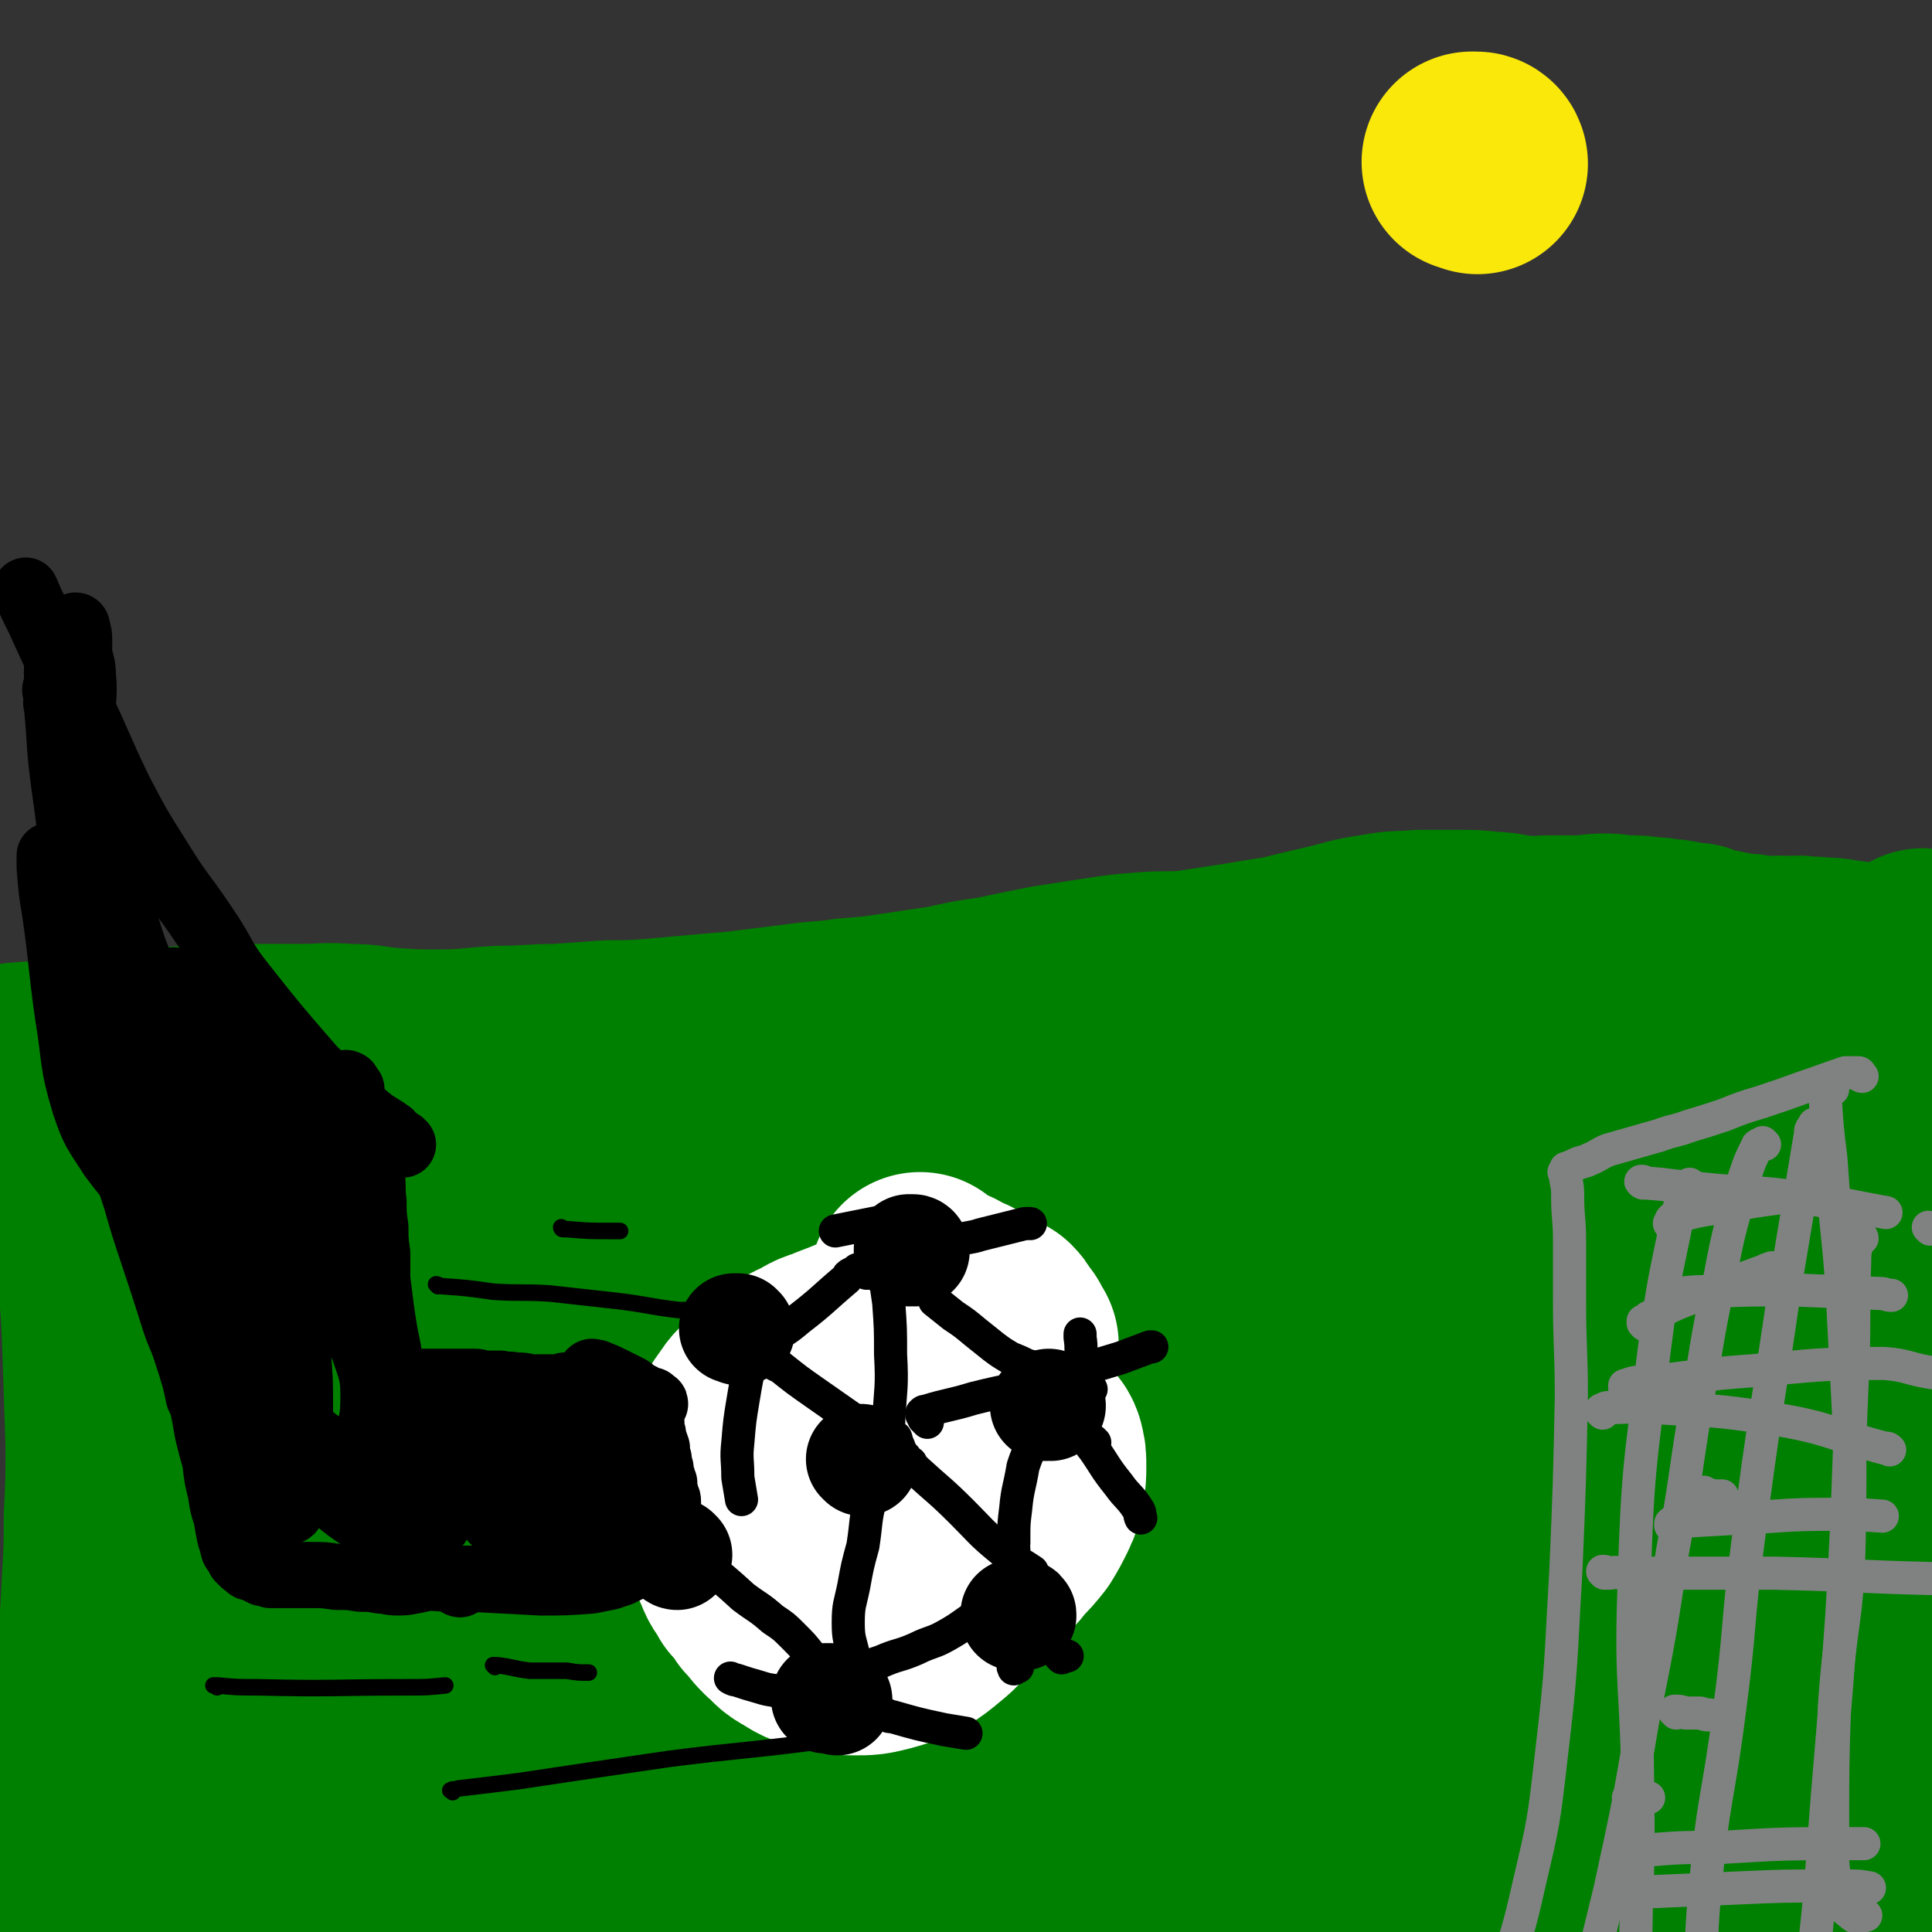 <svg viewBox='0 0 1050 1050' version='1.1' xmlns='http://www.w3.org/2000/svg' xmlns:xlink='http://www.w3.org/1999/xlink'><rect x="0" y="0" width="1050" height="1050" fill="#333333" stroke="none"/><g fill='none' stroke='#008000' stroke-width='120' stroke-linecap='round' stroke-linejoin='round'><path d='M33,621c0,0 -1,0 -1,-1 0,0 1,0 1,0 0,0 0,1 0,1 6,3 6,4 12,6 6,1 6,1 13,1 14,0 14,-1 28,-2 28,-4 28,-5 56,-8 24,-4 24,-3 49,-6 23,-4 23,-4 45,-8 23,-4 23,-5 46,-10 28,-5 28,-6 56,-10 35,-5 35,-4 71,-6 41,-3 41,-3 83,-3 42,-1 42,0 85,1 41,0 41,0 82,1 40,0 40,0 80,1 45,0 45,1 90,0 53,-1 53,-1 106,-4 37,-2 37,-2 74,-4 '/><path d='M57,634c0,0 -1,-1 -1,-1 -1,-1 -1,-1 -1,-1 -1,0 -1,0 -1,0 0,0 0,0 0,0 -1,1 0,1 0,3 0,2 -1,2 0,5 1,19 2,19 3,38 2,24 3,24 4,48 1,29 1,29 2,59 0,20 0,20 -1,40 0,17 0,17 -1,34 -1,19 -1,19 -2,37 -1,17 0,17 -1,34 -1,16 -1,16 -3,32 -2,14 -3,14 -4,29 -1,12 -1,12 -1,24 0,12 1,12 1,25 0,11 0,11 0,22 0,11 0,11 0,22 0,10 1,10 0,21 0,10 -1,10 -1,20 0,11 2,11 2,22 0,11 -1,11 -1,22 -1,12 -3,12 -2,24 0,4 1,4 2,9 '/><path d='M76,691c0,-1 -1,-2 -1,-1 0,0 1,0 1,1 1,1 1,1 1,1 1,1 1,1 2,1 7,2 7,2 15,3 26,2 26,3 51,3 33,0 33,-1 65,-4 24,-2 24,-2 49,-5 27,-2 27,-3 55,-5 29,-2 29,-2 59,-3 32,-2 32,-1 63,-3 30,-2 30,-1 59,-5 28,-3 28,-4 56,-9 23,-3 23,-4 47,-6 24,-3 24,-3 48,-3 27,-1 27,-1 54,-1 29,1 29,2 58,3 25,0 25,0 49,-1 22,0 22,0 44,0 20,-1 20,-2 40,-3 21,-1 21,0 43,-1 19,-1 19,-2 39,-3 11,-1 11,-1 23,-1 9,0 9,-1 17,0 9,1 9,3 17,4 5,1 5,-1 9,0 1,0 0,1 1,2 0,1 0,1 1,2 '/><path d='M991,569c0,-1 0,-1 -1,-1 0,0 0,0 -1,1 0,0 0,0 0,0 -1,1 -1,1 0,2 1,9 0,9 2,17 2,9 2,9 5,17 3,10 4,10 7,21 3,13 4,13 6,26 3,20 3,20 5,40 1,20 1,20 1,40 -1,16 -2,16 -3,31 -1,19 0,19 0,37 0,21 0,21 -1,41 0,21 0,21 0,41 -1,13 -2,13 -2,25 -1,11 -1,11 -1,23 0,11 -1,11 0,21 0,10 0,10 0,19 1,9 1,9 2,17 0,9 1,9 1,18 1,10 1,10 2,19 0,11 0,11 1,23 1,13 2,13 3,26 1,13 1,13 1,25 0,10 -1,10 -1,20 0,6 0,6 0,12 0,3 0,3 1,6 0,1 0,1 1,2 0,0 0,0 0,1 0,0 -1,0 -1,0 0,1 0,1 0,2 0,1 0,1 1,2 '/><path d='M1039,999c0,0 -1,0 -1,-1 1,-28 2,-28 4,-57 0,-4 0,-4 0,-9 0,-7 0,-7 -1,-14 -1,-10 -2,-10 -3,-21 -1,-18 0,-18 0,-37 -1,-22 -1,-22 -1,-45 0,-14 1,-14 1,-28 1,-18 2,-18 2,-36 0,-19 -1,-19 -1,-37 1,-19 1,-19 3,-39 2,-18 4,-18 5,-37 1,-18 -2,-18 -2,-35 0,-15 2,-15 2,-29 0,-13 -1,-13 -2,-25 0,-6 0,-6 0,-12 0,-4 -1,-4 -1,-7 0,-5 0,-5 1,-9 '/><path d='M1038,549c-1,0 -1,-1 -1,-1 -5,-2 -6,-1 -10,-2 -1,-1 -1,-1 -2,-1 0,-1 0,-1 -1,-2 0,-1 0,-1 -1,-1 0,-1 0,-1 -1,-2 0,-1 0,-1 -1,-1 0,-1 0,-1 -1,-1 0,-1 0,-1 -1,-1 -1,-2 -1,-2 -2,-4 -2,-2 -2,-2 -5,-3 -2,-1 -2,-1 -5,-2 -4,-1 -4,0 -7,-1 -5,-1 -5,-1 -11,-1 -5,-1 -5,0 -11,-1 -5,0 -5,1 -10,0 -5,0 -5,1 -9,0 -5,0 -5,0 -9,-1 -5,0 -5,0 -9,-1 -5,-1 -5,-1 -10,-2 -5,-1 -5,-1 -10,-3 -4,0 -4,0 -8,-1 -4,-1 -4,-1 -8,-1 -4,-1 -4,-1 -9,-1 -5,-1 -5,-1 -11,-1 -6,0 -6,-1 -13,-1 -7,0 -7,1 -15,1 -7,0 -7,0 -14,0 -8,0 -8,1 -16,0 -8,0 -8,-2 -17,-2 -9,-1 -9,-1 -19,-1 -9,0 -9,0 -19,0 -11,1 -12,0 -22,2 -14,2 -14,3 -27,6 -13,3 -13,3 -25,6 -13,2 -13,2 -25,4 -13,2 -13,2 -26,4 -12,1 -12,0 -25,1 -12,1 -12,1 -25,3 -13,2 -13,2 -26,4 -15,3 -15,3 -29,6 -14,2 -14,2 -27,5 -14,2 -14,2 -27,4 -14,2 -14,2 -27,3 -13,2 -13,1 -27,3 -16,2 -16,2 -32,4 -23,2 -23,2 -45,4 -13,1 -13,1 -26,1 -14,1 -14,1 -28,2 -15,0 -15,1 -31,1 -17,1 -17,2 -33,2 -14,0 -14,0 -28,-1 -11,-1 -11,-2 -22,-2 -13,-1 -13,0 -25,0 -15,0 -15,0 -30,0 -15,0 -16,0 -31,1 -15,1 -15,1 -30,2 -13,1 -13,1 -25,3 -12,1 -12,2 -23,3 -6,1 -7,0 -13,1 -3,0 -3,0 -5,1 -1,0 -1,0 -2,1 0,0 0,0 1,1 0,0 0,0 0,1 0,0 0,0 0,1 1,1 1,1 1,3 '/><path d='M25,652c0,-1 -1,-2 -1,-1 0,0 1,1 1,2 0,1 0,1 0,2 1,1 1,2 2,2 29,9 29,11 58,15 62,9 63,5 126,10 47,4 47,4 95,8 38,3 38,3 75,5 35,3 35,3 70,4 36,1 36,0 73,-1 38,0 38,0 77,-1 37,0 37,0 74,-1 30,-1 30,-1 60,-3 27,-1 27,-1 53,-2 30,-1 30,0 59,-2 32,-1 32,-1 63,-4 27,-3 27,-4 54,-7 16,-2 16,-2 31,-3 6,-1 8,-1 12,-1 1,0 -1,0 -2,0 -3,0 -3,0 -5,0 -4,0 -4,0 -7,0 -3,0 -3,0 -6,0 -4,0 -4,0 -8,1 -9,2 -9,2 -18,4 -32,8 -32,9 -63,18 -39,11 -39,11 -79,22 -41,11 -41,11 -82,23 -43,12 -43,13 -87,24 -43,10 -43,11 -86,19 -41,9 -41,9 -83,15 -48,6 -48,5 -97,10 -45,5 -45,5 -90,9 -39,3 -39,2 -78,5 -28,3 -28,4 -57,6 -16,1 -17,0 -33,0 -9,-1 -9,-1 -19,-2 -3,0 -3,0 -6,-1 -3,0 -3,0 -5,-1 -2,0 -2,0 -3,-1 -1,0 -1,0 -1,-1 -1,0 -1,0 -1,0 0,-1 0,-1 1,-1 1,-1 1,-1 2,-1 14,-2 14,-2 28,-3 50,-7 50,-8 101,-13 93,-10 93,-12 187,-19 83,-6 83,-5 167,-7 71,-2 71,-1 141,0 49,0 49,0 97,0 30,0 30,-1 60,0 15,1 16,0 31,3 11,3 11,3 21,8 2,1 3,3 2,4 -2,1 -4,0 -7,-1 -21,-3 -21,-5 -42,-7 -75,-8 -75,-9 -151,-13 -90,-4 -90,-5 -179,-3 -79,2 -79,5 -159,11 -107,9 -107,13 -215,21 -25,1 -25,-1 -50,-2 -1,0 -3,0 -3,0 3,1 5,1 10,2 12,1 12,2 24,4 46,5 46,5 91,9 70,6 70,5 140,9 85,5 85,5 169,9 84,4 84,4 168,6 71,2 71,4 142,3 49,0 49,0 98,-5 27,-2 28,-2 54,-9 8,-2 10,-3 15,-8 2,-2 1,-4 0,-5 -2,-2 -3,-1 -6,-2 -3,0 -3,1 -6,0 -6,0 -6,0 -13,0 -30,-2 -30,-4 -60,-5 -78,-1 -78,-3 -155,2 -61,4 -61,7 -121,18 -52,9 -52,11 -103,23 -45,11 -45,11 -89,23 -48,12 -48,11 -95,25 -45,12 -45,12 -89,26 -38,12 -38,13 -77,26 -25,8 -24,9 -49,17 -14,5 -15,4 -29,9 -2,0 -4,2 -3,2 1,0 3,-1 7,-2 5,-2 5,-2 10,-4 22,-6 22,-7 46,-11 85,-17 84,-20 170,-31 96,-13 96,-10 193,-17 87,-7 87,-8 175,-9 81,-2 81,-2 162,2 70,3 71,5 140,11 0,0 0,1 -1,1 -4,0 -4,-1 -9,-1 -4,-1 -5,0 -9,-1 -14,-5 -13,-8 -28,-11 -60,-14 -59,-18 -120,-25 -77,-9 -78,-7 -156,-6 -80,0 -80,1 -160,9 -67,6 -67,8 -133,18 -61,10 -61,10 -122,22 -51,10 -50,13 -102,24 -40,8 -40,8 -80,15 -24,4 -24,3 -49,6 -10,1 -15,2 -20,1 -2,0 2,-2 5,-3 3,-2 3,-1 6,-3 4,-2 3,-2 7,-4 10,-7 9,-8 21,-14 41,-22 40,-25 83,-42 59,-24 60,-22 122,-41 58,-17 59,-17 117,-32 45,-12 45,-13 90,-22 32,-6 33,-6 66,-8 15,-1 19,-1 30,1 2,1 -1,3 -3,4 -14,6 -15,6 -30,10 -40,10 -40,9 -80,18 -61,15 -61,14 -121,30 -65,17 -66,16 -129,38 -54,18 -55,16 -106,41 -22,10 -25,12 -40,29 -4,5 -3,10 1,16 5,7 8,6 16,10 5,1 5,0 10,0 9,0 9,1 17,0 45,-2 45,-3 90,-6 75,-4 75,-5 150,-8 82,-3 83,-1 165,-4 76,-3 76,-3 152,-6 98,-5 98,-4 196,-12 19,-2 24,-2 38,-7 3,-1 0,-5 -3,-6 -11,-4 -13,-3 -25,-4 -66,-6 -66,-9 -131,-10 -91,-1 -92,0 -182,7 -93,8 -93,8 -185,22 -80,13 -80,14 -158,31 -55,11 -55,12 -109,26 -29,8 -29,8 -59,17 -7,2 -11,3 -14,4 -1,1 3,0 6,0 6,-1 6,-2 12,-3 18,-2 18,-2 35,-3 62,-1 62,-2 124,-1 87,1 87,3 173,5 94,2 94,2 187,3 86,1 86,0 172,1 68,2 68,2 136,5 44,1 44,1 89,3 19,1 20,3 38,2 4,-1 5,-3 5,-6 0,-1 -2,-1 -4,-2 -3,-1 -3,-1 -5,-2 -2,-1 -2,-1 -4,-2 -1,0 -1,-1 -1,-1 0,0 0,0 0,0 0,1 1,1 1,2 1,1 0,1 0,2 '/></g>
<g fill='none' stroke='#808282' stroke-width='18' stroke-linecap='round' stroke-linejoin='round'><path d='M1012,585c0,0 -1,0 -1,-1 0,0 0,-1 -1,-1 0,0 0,0 -1,0 -1,0 -1,0 -2,0 -2,0 -2,0 -4,0 -12,4 -11,4 -23,8 -11,4 -11,4 -23,8 -10,3 -10,3 -20,7 -9,3 -9,3 -19,6 -8,3 -8,2 -16,5 -7,2 -7,2 -14,4 -7,2 -7,2 -14,4 -5,2 -5,3 -10,5 -4,2 -4,1 -8,3 -2,1 -2,1 -5,2 0,1 0,1 -1,2 0,0 0,0 0,0 0,0 0,0 0,0 1,0 1,0 1,1 0,1 0,1 0,3 1,5 1,5 1,10 0,11 1,11 1,23 0,16 0,16 0,32 0,27 1,27 1,53 -1,47 -1,48 -3,95 -3,50 -2,51 -8,101 -4,35 -4,35 -12,69 -6,27 -7,27 -15,54 -6,21 -6,21 -12,41 '/><path d='M894,720c-1,-1 -1,-1 -1,-1 0,-1 0,-1 0,-1 2,-1 2,-1 3,-2 4,-2 4,-2 8,-4 6,-3 6,-3 11,-5 21,-8 21,-8 43,-16 2,-1 2,-1 5,-2 '/><path d='M884,757c0,-1 0,-1 -1,-1 0,-1 1,0 1,-1 0,0 -1,0 -1,-1 0,0 0,0 0,-1 0,0 0,0 0,0 6,-2 6,-2 13,-2 28,-3 28,-4 56,-6 36,-3 36,-4 72,-4 13,1 13,3 26,5 '/><path d='M872,855c0,0 -1,-1 -1,-1 1,0 2,0 3,1 3,0 3,-1 7,0 42,0 42,0 84,0 44,1 44,2 89,3 0,0 -1,0 -1,0 '/><path d='M886,978c0,0 -1,-1 -1,-1 0,0 1,0 2,0 4,0 4,0 8,0 1,0 1,0 1,0 '/><path d='M959,622c0,0 -1,-1 -1,-1 0,0 0,0 0,1 -1,0 -1,0 -2,0 0,1 -1,0 -1,1 -4,8 -4,8 -7,17 -7,26 -8,26 -13,53 -8,37 -7,38 -14,76 -6,37 -5,37 -12,74 -7,46 -7,46 -16,91 -8,47 -8,47 -18,93 -9,37 -9,37 -19,74 -5,21 -7,21 -11,42 -1,3 1,3 1,7 '/><path d='M987,612c0,0 0,-1 -1,-1 0,0 0,1 0,1 0,0 -1,0 -1,1 -1,1 -1,1 -1,3 -7,42 -7,42 -14,84 -10,69 -11,68 -20,138 -6,45 -4,46 -10,91 -6,48 -9,48 -13,95 -4,38 -1,38 -3,76 0,10 -1,10 -2,20 '/><path d='M1012,673c0,0 0,-1 -1,-1 0,0 -1,0 -1,1 -1,1 -1,2 -1,4 -1,4 -1,4 -1,8 -1,28 0,29 -1,57 -3,68 -2,68 -6,136 -5,70 -6,70 -11,140 -3,39 -5,39 -6,79 -1,22 1,22 2,44 0,9 0,9 0,18 0,1 0,1 0,2 '/><path d='M909,667c0,0 0,0 -1,-1 0,0 0,0 0,-1 -1,0 -1,0 0,-1 0,-1 0,-1 1,-2 13,-4 14,-4 28,-6 15,-3 15,-3 30,-5 '/><path d='M871,768c0,0 -1,-1 -1,-1 0,-1 1,-1 1,-1 2,-1 2,-1 3,-1 13,0 13,-1 26,0 31,2 31,1 63,6 31,5 31,8 61,16 2,0 2,0 3,1 '/><path d='M927,812c0,0 -1,-1 -1,-1 0,0 1,1 2,1 3,1 3,1 6,1 1,0 1,0 2,0 '/><path d='M911,931c0,0 -1,-1 -1,-1 0,0 1,0 1,0 2,0 2,0 5,1 4,0 4,0 8,0 3,1 3,1 5,1 '/><path d='M886,1007c0,0 0,0 -1,-1 0,0 0,1 0,1 2,0 2,-1 4,-1 24,-2 24,-2 47,-2 33,-2 33,-2 66,-2 5,0 5,0 11,0 '/><path d='M878,1030c-1,0 -1,0 -1,-1 -1,0 0,0 0,0 0,0 -1,0 -1,0 0,0 0,0 1,0 1,0 1,0 2,0 11,-1 11,-1 21,-1 23,-1 23,-1 46,-2 23,-1 23,-1 47,-1 5,0 5,0 11,0 6,0 6,0 12,1 '/><path d='M912,830c-1,0 -1,-1 -1,-1 -1,0 -1,1 -1,1 0,0 -1,-1 -1,-1 -1,0 -1,0 -1,0 0,-1 0,-1 0,-1 1,-1 1,-1 3,-1 17,-1 17,-1 35,-2 24,-1 24,-2 48,-2 15,0 15,0 29,1 '/><path d='M911,704c0,-1 0,-1 -1,-1 0,0 0,0 -1,0 0,0 -1,0 0,0 7,0 8,-1 16,-1 25,-1 25,-1 49,-1 24,1 24,1 48,2 3,0 3,1 6,1 '/><path d='M893,643c0,0 -2,-1 -1,-1 1,0 1,0 3,1 15,1 15,2 29,3 28,3 28,1 55,5 23,3 23,4 46,8 '/><path d='M1049,668c0,0 -1,-1 -1,-1 '/><path d='M996,592c-1,0 -1,-1 -1,-1 -1,0 -1,0 -1,1 0,0 0,-1 -1,0 0,0 -1,0 -1,1 0,2 0,2 0,4 1,16 1,16 3,32 3,45 5,45 7,89 3,59 4,59 3,119 -1,45 -5,45 -8,90 -1,33 -1,33 -1,65 0,19 -1,20 3,37 1,7 3,8 8,12 2,2 3,0 7,0 0,0 0,0 0,0 '/><path d='M919,645c0,-1 -1,-2 -1,-1 -1,0 -1,1 -2,3 -2,4 -2,4 -3,8 -8,40 -9,40 -14,79 -8,65 -9,65 -11,130 -2,55 2,55 2,111 1,44 -1,44 -1,89 0,15 0,15 0,31 '/></g>
<g fill='none' stroke='#FFFFFF' stroke-width='120' stroke-linecap='round' stroke-linejoin='round'><path d='M487,732c0,0 0,-1 -1,-1 0,0 0,0 -1,0 -1,-1 -1,-1 -2,-1 -1,0 -1,0 -2,0 -1,0 -1,0 -3,0 -6,1 -6,1 -12,2 -7,3 -8,3 -15,6 -7,2 -6,3 -13,6 -6,3 -6,3 -11,7 -6,4 -6,4 -11,9 -4,4 -5,4 -8,9 -4,5 -4,6 -6,12 -2,6 -2,6 -3,13 -1,6 0,6 -1,13 0,7 0,7 0,14 1,8 0,8 2,15 1,6 1,7 4,13 2,6 3,5 6,11 4,4 4,4 7,9 4,4 3,4 8,9 5,4 4,5 10,8 6,4 7,4 13,5 8,2 8,3 16,3 8,0 8,0 16,-2 7,-2 7,-2 14,-5 6,-4 6,-4 12,-9 5,-4 5,-5 10,-10 4,-4 4,-4 9,-9 5,-5 5,-5 10,-11 4,-5 5,-4 9,-10 5,-5 5,-5 9,-10 3,-5 3,-5 6,-11 2,-4 2,-5 3,-10 1,-5 1,-5 1,-10 0,-5 0,-5 -1,-9 -1,-3 -2,-3 -5,-6 -2,-2 -3,-2 -6,-4 -4,-3 -4,-3 -8,-5 -5,-2 -5,-2 -11,-4 -6,-2 -6,-2 -12,-3 -5,-1 -5,-1 -10,-1 -4,-1 -4,-1 -8,0 -2,1 -1,1 -3,3 -1,1 -2,1 -2,3 -1,3 -1,3 -1,6 0,6 0,6 -1,11 '/><path d='M490,836c-1,0 -1,-1 -1,-1 0,0 0,0 0,0 0,-1 0,-1 0,-1 0,-1 0,-1 0,-1 0,-1 1,-1 1,-2 1,-1 1,-1 2,-2 8,-7 8,-6 16,-13 8,-7 8,-7 15,-14 6,-5 6,-5 11,-11 3,-5 3,-5 6,-11 2,-4 2,-4 4,-9 1,-5 0,-5 1,-10 1,-5 1,-5 1,-10 1,-4 0,-4 1,-8 0,-4 0,-4 1,-7 0,-2 0,-3 0,-5 -1,-1 -1,-1 -2,-3 -1,-1 0,-2 -2,-3 -2,-3 -2,-4 -4,-6 -5,-3 -5,-3 -10,-5 -5,-3 -5,-4 -11,-6 -5,-3 -5,-3 -10,-5 -3,-2 -4,-1 -6,-3 -2,-2 -2,-2 -3,-3 0,0 0,0 0,0 '/></g>
<g fill='none' stroke='#000000' stroke-width='36' stroke-linecap='round' stroke-linejoin='round'><path d='M191,592c0,0 0,0 -1,-1 0,0 0,0 0,0 -1,0 -1,0 -1,0 -1,0 0,0 0,-1 0,0 0,0 0,-1 0,0 0,0 -1,0 0,-1 0,0 -1,0 0,0 0,0 0,0 0,1 0,1 0,2 2,6 3,5 4,11 4,9 4,9 7,19 3,9 3,9 4,18 1,7 0,7 1,14 0,7 0,7 1,14 0,7 0,7 1,14 0,7 0,7 0,14 1,8 1,8 2,16 1,7 1,7 2,13 1,5 1,5 2,10 0,3 1,3 1,6 0,2 0,2 0,3 0,1 0,1 0,2 0,0 0,0 0,1 0,0 0,0 0,1 0,1 0,1 0,2 0,0 0,0 0,1 0,1 0,1 0,2 0,0 -1,0 0,1 1,0 1,-1 2,-1 2,0 2,1 3,0 2,0 2,0 4,-1 2,0 2,0 4,0 3,0 3,0 5,0 3,0 3,0 5,0 3,0 3,0 6,0 3,0 3,0 6,0 3,0 3,0 5,0 3,0 3,0 6,0 3,0 3,1 6,1 4,0 4,0 8,0 4,1 4,0 8,1 4,0 4,0 8,1 3,0 3,0 6,0 2,0 2,0 4,0 2,0 2,0 4,0 2,0 2,0 5,-1 0,0 0,0 0,0 '/><path d='M322,748c0,0 -1,-1 -1,-1 0,0 0,0 0,0 0,-1 0,-1 0,-1 1,-1 1,0 2,0 0,0 0,0 1,0 5,2 5,2 9,4 4,2 4,2 8,4 2,1 2,1 4,3 2,1 2,1 4,2 2,2 1,2 3,3 2,1 2,1 3,2 0,0 0,1 0,1 0,-1 0,-2 0,-2 0,0 -1,0 -1,0 0,0 1,0 1,0 0,0 0,0 1,0 0,0 0,0 0,0 0,-1 0,0 -1,0 0,0 0,0 -1,-1 0,0 0,0 0,-1 -1,0 0,1 -1,1 0,0 0,0 0,0 0,0 -1,0 -1,0 0,1 0,1 1,2 0,2 -1,2 0,3 0,1 0,1 0,3 0,1 0,1 1,3 0,2 0,2 0,4 1,2 1,2 1,5 1,2 1,2 2,5 0,3 0,3 1,6 0,2 0,2 1,5 0,2 0,2 1,5 0,1 0,1 1,3 0,2 0,2 0,4 1,2 1,2 1,3 1,2 1,2 1,3 0,1 0,1 0,3 0,1 0,1 0,2 0,0 0,0 0,1 0,1 0,1 0,2 0,0 0,0 0,1 0,0 0,0 0,1 0,0 0,0 0,1 0,0 0,0 0,1 0,0 -1,0 -1,1 0,0 0,0 -1,0 0,1 0,1 0,2 0,1 0,1 -1,1 0,1 -1,1 -2,2 -1,1 -1,1 -2,2 -1,1 -1,2 -2,3 -1,1 -1,2 -2,3 -1,1 -1,1 -2,2 -1,1 -1,1 -2,2 -1,2 -1,2 -2,3 -1,1 -1,1 -2,2 -2,1 -2,1 -3,2 -2,1 -2,1 -4,2 -3,1 -3,1 -6,2 -5,1 -5,1 -10,2 -14,1 -14,1 -27,1 -19,-1 -19,-1 -38,-2 -14,0 -14,0 -27,-1 -7,0 -7,0 -13,0 -6,0 -6,0 -13,0 0,0 0,0 0,0 '/><path d='M250,861c0,0 -1,0 -1,-1 0,0 0,0 -1,0 0,-1 0,-1 -1,-1 -1,-1 -1,-1 -2,-1 0,-1 0,-1 -1,-1 0,0 0,-1 -1,-1 -1,0 -1,0 -1,0 -1,0 -1,0 -2,0 -1,0 -1,0 -2,0 -1,0 -1,0 -2,0 -5,1 -5,2 -11,3 -5,1 -5,1 -9,1 -5,0 -5,-1 -9,-1 -6,-1 -6,-1 -11,-1 -6,-1 -6,-1 -13,-1 -7,-1 -7,-1 -13,-1 -4,0 -4,0 -8,0 -3,0 -3,0 -6,0 -2,0 -2,0 -4,0 -3,0 -3,0 -5,0 -2,-1 -2,-1 -4,-1 -1,-1 -1,-1 -2,-1 -1,-1 -1,-1 -2,-2 -1,0 -1,0 -2,0 -1,0 -1,0 -1,0 -1,0 -1,-1 -1,-1 -1,0 -1,0 -1,-1 -1,0 -1,0 -2,-1 0,0 0,0 -1,-1 0,0 0,0 -1,-1 0,-1 0,-1 0,-2 -1,-1 -2,-1 -3,-3 -1,-4 -1,-4 -2,-7 -1,-5 -1,-5 -2,-11 -2,-6 -2,-6 -3,-13 -2,-8 -2,-8 -3,-17 -2,-7 -2,-7 -4,-15 -1,-5 -1,-6 -2,-11 -1,-5 -1,-5 -3,-9 -1,-5 -1,-5 -2,-9 -2,-7 -2,-7 -4,-13 -3,-10 -4,-10 -7,-19 -6,-19 -6,-19 -12,-37 -5,-15 -5,-15 -9,-29 -3,-9 -3,-9 -5,-18 -2,-8 -3,-8 -5,-17 -2,-9 -2,-10 -4,-19 -2,-9 -2,-10 -4,-19 -3,-9 -3,-9 -6,-19 0,0 0,0 0,0 '/><path d='M219,622c-1,0 -1,0 -1,-1 0,0 0,0 -1,0 0,0 0,-1 -1,-1 0,0 0,0 -1,0 0,-1 0,-1 0,-1 -1,-1 -1,-1 -2,-1 -1,-1 -1,-1 -1,-2 -7,-5 -7,-4 -13,-9 -15,-13 -15,-12 -29,-26 -20,-23 -20,-23 -39,-47 -11,-14 -9,-15 -20,-31 -12,-18 -13,-17 -24,-35 -12,-19 -12,-19 -22,-38 -12,-25 -11,-25 -23,-50 -11,-22 -11,-22 -21,-44 -4,-8 -4,-8 -7,-15 '/><path d='M28,466c0,0 -1,-1 -1,-1 0,1 0,2 0,3 0,1 0,1 0,3 1,13 1,13 3,25 4,28 3,28 7,56 4,24 2,25 9,48 5,15 6,15 15,29 9,12 9,11 19,22 5,4 5,3 10,7 '/><path d='M31,376c0,-1 -1,-2 -1,-1 0,0 1,1 1,3 0,3 -1,3 0,6 2,21 1,21 4,43 5,34 3,35 12,69 6,21 6,22 17,41 4,7 5,6 11,10 4,3 4,3 7,4 3,1 3,1 6,2 1,0 2,0 3,0 0,0 0,-1 0,-1 -2,-2 -2,-2 -3,-3 -3,-5 -3,-5 -6,-10 -4,-9 -4,-9 -8,-18 -6,-12 -6,-12 -11,-24 -5,-13 -4,-13 -8,-27 -4,-14 -4,-14 -7,-27 -4,-14 -4,-14 -8,-28 -3,-12 -2,-12 -5,-24 -2,-8 -2,-8 -3,-16 -1,-5 -1,-5 -1,-9 0,-1 0,-2 0,-2 1,1 1,2 1,3 1,5 1,5 1,10 2,10 2,10 5,20 3,17 4,16 7,33 2,19 2,19 3,38 1,19 0,19 0,38 0,17 0,17 0,34 0,10 0,10 -1,20 0,4 1,5 -1,8 0,1 -1,1 -1,0 -2,-2 -2,-2 -2,-6 -1,-11 -1,-11 -1,-22 -1,-24 0,-24 -1,-47 -1,-43 -2,-43 -3,-85 0,-28 0,-29 1,-57 1,-5 1,-7 2,-11 1,0 1,1 1,2 1,3 1,3 1,6 0,3 0,3 0,7 1,6 2,6 2,12 1,10 0,10 0,19 0,14 0,14 0,29 0,22 -2,22 0,45 3,17 5,17 10,34 2,8 2,7 5,15 1,3 1,3 2,5 '/><path d='M61,468c-1,0 -1,-1 -1,-1 -1,0 -1,0 -1,0 0,2 0,2 0,4 3,12 3,12 7,24 6,18 5,18 13,36 11,27 13,26 24,53 10,24 11,24 18,50 4,16 3,16 4,33 2,11 2,11 2,21 0,4 -1,4 -1,7 0,2 1,3 1,4 1,0 1,-1 1,-3 1,-5 1,-5 2,-11 1,-12 2,-12 2,-25 0,-17 1,-17 -2,-33 -3,-20 -3,-20 -9,-38 -5,-17 -5,-17 -12,-33 -4,-10 -4,-10 -10,-18 -2,-3 -4,-6 -5,-5 -1,1 0,4 1,8 3,11 4,11 7,23 5,18 5,18 11,36 7,20 6,20 14,40 7,17 7,17 14,34 6,13 6,13 13,25 3,7 4,7 8,14 1,1 0,4 1,4 2,-2 3,-4 3,-8 2,-11 1,-11 1,-22 -1,-16 -1,-16 -3,-32 -2,-16 -2,-16 -5,-31 -3,-11 -3,-11 -8,-21 -3,-7 -4,-7 -9,-13 -3,-3 -4,-4 -8,-5 -1,-1 -1,0 -2,1 0,7 0,7 1,14 2,14 2,15 6,29 6,16 5,16 13,31 8,14 8,14 18,26 7,8 8,9 17,14 4,2 7,3 10,1 4,-3 4,-6 3,-12 -1,-13 -3,-13 -8,-26 -8,-18 -8,-17 -18,-35 -11,-18 -11,-18 -22,-36 -9,-14 -10,-14 -20,-26 -5,-6 -5,-9 -10,-11 -2,-1 -3,2 -3,4 -1,9 0,10 2,19 4,17 4,17 9,34 6,17 5,18 12,35 5,13 6,13 13,25 4,7 4,9 9,14 0,1 1,0 1,-2 1,-6 3,-7 0,-13 -4,-13 -5,-13 -13,-25 -11,-16 -12,-16 -25,-32 -11,-14 -11,-14 -23,-28 -7,-9 -8,-9 -15,-18 -3,-4 -5,-8 -6,-8 -2,0 -1,4 0,8 3,12 3,13 7,25 6,18 6,17 13,35 6,15 6,15 14,31 4,10 4,10 10,20 2,3 4,6 6,5 2,-1 2,-5 1,-10 -2,-13 -2,-13 -6,-27 -6,-19 -6,-19 -14,-38 -8,-20 -9,-20 -18,-39 -7,-14 -7,-14 -14,-28 -4,-8 -4,-8 -7,-15 -1,-3 -1,-3 -2,-6 0,0 0,0 0,1 1,3 1,3 2,6 2,10 2,10 5,21 4,20 3,20 8,40 6,23 5,23 13,45 6,18 7,18 15,35 4,9 5,9 10,19 1,2 3,5 2,3 0,-3 -2,-6 -4,-12 -6,-19 -6,-19 -13,-39 -9,-29 -9,-29 -19,-59 -4,-13 -4,-13 -8,-27 -1,-3 -2,-5 -2,-5 0,0 1,2 1,5 3,9 3,9 6,18 6,17 6,17 11,34 2,5 2,4 3,9 '/><path d='M159,637c0,0 -1,-1 -1,-1 -1,0 -1,0 -1,1 -1,0 -1,0 -1,1 -3,7 -3,7 -4,15 -5,24 -6,24 -9,49 -3,26 -3,26 -2,52 0,16 1,16 4,32 2,11 2,11 5,22 2,6 1,7 4,12 1,1 3,2 4,1 0,0 -1,-1 -1,-2 0,-2 -1,-2 0,-4 0,-6 1,-6 2,-11 2,-9 2,-9 3,-19 2,-11 1,-11 1,-22 0,-13 0,-13 -1,-25 -1,-18 -1,-18 -2,-36 -1,-11 -1,-11 -3,-23 -1,-5 -1,-5 -2,-11 -1,-2 -1,-2 -1,-4 -1,0 -1,0 -1,0 -1,1 0,2 0,3 0,8 0,8 0,16 0,16 0,16 0,31 1,18 0,18 3,35 3,15 3,16 8,30 3,10 3,11 8,19 3,4 4,6 8,7 4,0 6,-1 9,-4 6,-7 7,-7 9,-16 4,-12 5,-13 5,-26 0,-12 -1,-13 -5,-25 -4,-10 -5,-10 -12,-19 -5,-6 -5,-6 -12,-11 -4,-3 -4,-4 -8,-4 -3,0 -3,1 -4,4 -2,8 -2,8 -3,17 -1,13 -1,13 0,26 1,16 1,16 5,31 3,13 3,14 9,25 6,9 7,10 16,17 7,5 8,6 17,7 8,2 9,2 17,0 9,-2 9,-3 18,-7 8,-4 8,-5 16,-9 8,-5 8,-5 17,-8 9,-2 9,-1 17,-1 5,-1 5,0 10,1 '/><path d='M229,805c0,0 -1,-1 -1,-1 1,0 1,1 2,1 2,1 2,1 4,1 15,5 15,6 30,9 12,3 12,3 24,3 9,1 10,1 18,-2 10,-3 10,-3 18,-9 4,-4 4,-5 6,-10 2,-5 2,-5 3,-11 1,-4 1,-4 2,-8 0,-2 1,-3 0,-5 -1,-1 -2,-2 -4,-2 -5,-1 -5,-1 -10,0 -8,1 -8,1 -16,3 -8,3 -9,3 -17,8 -7,4 -7,5 -13,11 -5,6 -6,6 -9,13 -2,5 -2,7 -1,13 1,5 2,6 6,10 6,5 6,6 13,8 8,2 9,1 18,0 9,-2 9,-2 17,-6 8,-4 8,-5 15,-10 6,-5 6,-5 11,-10 4,-4 4,-4 8,-8 2,-2 3,-2 4,-4 1,0 1,-1 0,-2 -2,-4 -2,-5 -5,-7 -6,-4 -6,-4 -13,-5 -7,-2 -8,-2 -15,-1 -7,0 -7,0 -13,2 -4,2 -3,2 -6,4 -1,1 -2,1 -2,3 0,1 0,1 1,1 2,2 2,3 4,4 3,0 3,-1 6,-2 3,0 3,1 6,0 2,-1 2,-1 4,-2 1,-2 2,-2 2,-4 0,-3 -1,-3 -2,-6 -1,-4 -1,-4 -4,-7 -2,-4 -2,-4 -7,-6 -4,-2 -5,-2 -10,-2 -7,1 -7,2 -13,4 -6,2 -7,1 -12,4 -7,3 -7,3 -12,8 -5,5 -4,5 -8,11 -3,3 -3,3 -6,6 -1,2 -2,5 -2,4 -1,0 -1,-4 0,-4 2,0 2,3 4,5 3,2 4,2 7,3 4,1 4,1 8,1 2,0 2,0 4,-1 2,-1 3,-1 4,-3 1,-2 0,-3 -1,-5 -1,-4 -2,-4 -5,-7 -4,-4 -4,-5 -9,-8 -4,-3 -4,-3 -10,-5 -4,-2 -4,-2 -9,-3 -3,-1 -4,-1 -7,0 -3,1 -4,1 -5,3 -3,2 -2,3 -3,6 -1,5 -1,5 -1,9 0,5 0,5 1,10 1,4 1,4 3,8 1,3 1,3 3,6 1,3 1,3 2,5 1,1 1,1 2,2 0,0 -1,-1 -1,-1 -2,-1 -2,-2 -4,-3 -5,-3 -5,-3 -11,-7 -9,-6 -10,-6 -19,-12 -13,-9 -14,-8 -26,-18 -13,-10 -13,-10 -25,-21 -13,-12 -14,-11 -24,-25 -10,-12 -10,-13 -17,-27 -7,-12 -7,-13 -10,-26 -3,-9 -1,-9 -2,-18 '/></g>
<g fill='none' stroke='#000000' stroke-width='9' stroke-linecap='round' stroke-linejoin='round'><path d='M306,668c-1,0 -1,-1 -1,-1 0,0 0,0 1,1 1,0 1,0 2,0 12,1 12,1 23,1 3,0 3,0 6,0 '/><path d='M238,699c0,0 -1,-1 -1,-1 1,0 2,1 3,1 14,1 14,1 28,3 15,1 16,0 31,1 18,2 18,2 36,4 17,2 17,3 34,5 2,0 2,0 5,0 '/><path d='M269,906c0,0 -1,-1 -1,-1 0,0 0,0 0,0 0,0 0,0 0,0 1,0 1,0 2,0 9,1 9,2 18,3 10,0 10,0 20,0 6,1 6,1 12,1 '/><path d='M246,974c0,-1 -2,-1 -1,-1 1,-1 2,0 4,-1 17,-2 17,-2 33,-4 40,-6 40,-6 81,-12 39,-5 39,-4 78,-9 '/><path d='M118,917c0,0 0,0 -1,-1 0,0 -1,0 -1,0 1,0 1,0 2,0 11,1 11,1 22,1 41,1 41,0 82,0 10,0 10,0 20,-1 '/></g>
<g fill='none' stroke='#000000' stroke-width='60' stroke-linecap='round' stroke-linejoin='round'><path d='M455,924c0,0 0,-1 -1,-1 0,0 0,0 0,0 -1,1 -1,0 -2,0 -1,0 -1,0 -2,0 0,0 0,0 -1,0 '/><path d='M368,845c-1,0 -1,-1 -1,-1 -1,0 0,0 0,0 '/><path d='M402,723c-1,0 -1,-1 -1,-1 -1,0 -1,0 -2,0 '/><path d='M497,680c0,0 0,-1 -1,-1 0,0 0,1 -1,1 0,0 -1,0 -1,0 0,0 0,-1 0,-1 '/><path d='M571,764c-1,0 -1,-1 -1,-1 -1,0 0,0 -1,1 0,0 0,0 -1,0 '/><path d='M555,878c0,-1 0,-1 -1,-1 0,-1 0,0 -1,0 0,0 0,0 -1,0 0,0 0,0 0,1 0,0 0,0 0,0 '/><path d='M469,794c0,0 -1,-1 -1,-1 '/></g>
<g fill='none' stroke='#000000' stroke-width='18' stroke-linecap='round' stroke-linejoin='round'><path d='M383,848c-1,0 -1,0 -1,-1 -1,0 -1,0 -2,-1 0,0 0,0 0,0 -1,0 -1,0 -2,0 0,0 -1,0 -1,0 0,0 1,1 2,1 1,1 1,1 2,2 12,9 12,9 23,19 8,6 8,5 16,12 6,4 6,4 11,9 5,5 5,5 9,10 3,4 3,4 6,9 2,4 2,4 5,8 1,1 1,1 2,3 '/><path d='M464,914c0,-1 -1,-1 -1,-1 0,-1 0,-1 0,-1 1,0 0,0 1,-1 0,0 0,0 1,-1 1,-1 1,-1 2,-2 6,-3 6,-3 12,-5 9,-4 10,-3 19,-7 8,-4 9,-3 16,-7 9,-5 9,-6 17,-11 1,-1 1,-1 2,-1 '/><path d='M551,842c0,0 -1,0 -1,-1 0,-1 1,-1 1,-2 0,-2 0,-2 0,-4 0,-7 0,-7 1,-15 1,-11 2,-11 4,-23 2,-6 2,-5 4,-11 '/><path d='M574,751c0,-1 -1,-1 -1,-1 0,-1 1,-1 1,-1 0,0 0,0 -1,0 0,-1 0,-1 -1,-1 -1,-1 -1,-1 -1,-1 -1,-1 -1,-1 -2,-1 -1,-1 -1,-1 -2,-1 -5,-2 -5,-2 -9,-3 -4,-2 -4,-2 -9,-4 -5,-3 -5,-3 -9,-6 -5,-4 -5,-4 -10,-8 -6,-5 -6,-5 -12,-9 -5,-4 -5,-4 -10,-8 '/><path d='M473,692c-1,0 -1,0 -1,-1 -1,0 -1,1 -1,1 0,0 0,-1 0,-1 -1,0 0,0 -1,-1 0,0 0,0 0,-1 0,0 0,0 -1,1 -1,0 -1,0 -3,0 -1,1 -1,1 -3,2 -2,1 -2,1 -3,3 -13,11 -13,12 -26,22 -7,6 -8,6 -16,11 -2,1 -2,1 -5,2 '/><path d='M416,735c0,0 0,-1 -1,-1 0,0 0,0 -1,-1 -1,0 -1,0 -1,0 -1,0 -1,0 -1,0 -1,0 -1,1 -1,1 -1,1 -2,1 -2,3 -3,11 -3,11 -5,23 -2,12 -2,12 -3,24 -1,9 0,9 0,19 1,6 1,6 2,12 '/><path d='M424,743c0,0 0,0 -1,-1 0,0 0,0 -1,0 0,-1 0,-1 -1,-1 0,0 -1,-1 -1,0 1,0 1,1 3,1 10,8 10,8 20,15 10,7 10,7 20,14 6,5 7,5 13,10 5,4 5,4 9,8 1,1 1,1 2,2 '/><path d='M476,809c-1,0 -1,-1 -1,-1 -1,1 0,2 0,3 -1,1 -1,1 -1,2 -1,1 -1,1 -1,2 -3,12 -2,12 -4,25 -3,11 -3,11 -5,22 -2,10 -3,10 -3,20 0,9 1,9 3,18 0,4 1,4 2,7 '/><path d='M492,792c0,0 -1,-1 -1,-1 0,0 0,0 0,1 1,0 1,0 1,1 1,1 1,1 3,2 1,2 1,2 3,4 12,11 13,11 25,23 10,10 10,11 21,20 8,7 8,6 17,12 '/><path d='M504,773c0,0 0,0 -1,-1 0,0 1,0 0,0 0,-1 0,-1 -1,-1 0,-1 0,-1 0,-1 -1,-1 -1,-1 -1,-1 0,-1 0,-1 0,-1 1,-1 1,-1 2,-1 13,-4 13,-3 26,-7 20,-5 20,-4 41,-10 19,-6 19,-6 39,-12 8,-3 8,-3 16,-6 1,0 1,0 1,0 '/><path d='M487,782c0,0 0,-1 -1,-1 -1,0 -1,0 -1,0 -1,0 -1,-1 -1,-1 -1,-1 -1,-1 -1,-2 0,-1 0,-1 0,-2 0,-2 0,-2 0,-4 1,-18 2,-18 1,-36 0,-14 0,-14 -1,-28 -2,-14 -2,-14 -4,-27 -1,-6 -2,-6 -3,-11 '/><path d='M519,676c0,0 -1,-1 -1,-1 0,0 0,0 0,0 2,0 1,-1 3,-1 6,-2 6,-1 12,-3 12,-3 12,-3 24,-6 2,0 2,0 3,0 '/><path d='M593,755c0,0 -1,0 -1,-1 0,0 0,0 0,0 0,-1 -1,-1 -1,-2 -1,-1 -1,-1 -1,-3 -1,-1 -1,-1 -1,-2 -1,-4 -1,-4 -1,-8 -1,-6 0,-6 -1,-12 0,-1 0,-1 0,-2 '/><path d='M577,901c0,0 -1,-1 -1,-1 0,0 1,0 1,0 1,0 1,0 2,0 1,0 1,0 1,0 '/><path d='M595,784c-1,0 -1,-1 -1,-1 -1,0 0,0 -1,0 0,0 0,0 -1,0 0,0 0,0 0,0 0,0 0,0 0,0 0,1 0,1 1,2 0,1 0,1 1,2 7,10 6,10 14,20 5,7 6,6 11,14 1,2 0,2 1,4 '/><path d='M477,930c0,0 -1,-1 -1,-1 0,0 0,1 1,1 1,1 1,1 2,1 1,1 1,1 3,1 1,1 1,1 3,1 14,4 14,4 28,7 6,1 6,1 12,2 '/><path d='M553,906c-1,-1 -1,-1 -1,-1 -1,0 0,0 -1,0 0,0 0,0 0,0 -1,1 0,1 0,2 '/><path d='M462,938c0,-1 -1,-1 -1,-1 -1,-1 -1,-1 -1,-1 0,0 0,0 -1,-1 -1,0 -1,0 -1,-1 -1,0 -1,0 -2,-1 -1,0 -1,0 -2,-1 -4,-2 -4,-3 -8,-5 -5,-2 -5,-2 -9,-3 -6,-3 -6,-3 -11,-4 -7,-2 -7,-1 -13,-3 -7,-2 -7,-2 -13,-4 -1,0 -1,0 -3,-1 '/><path d='M386,845c0,0 0,-1 -1,-1 0,0 0,1 0,1 -1,1 -1,1 -1,2 '/><path d='M504,661c0,-1 0,-1 -1,-1 -2,-1 -2,0 -3,0 -3,1 -3,1 -6,1 -20,4 -20,4 -40,8 '/></g>
<g fill='none' stroke='#FAE80B' stroke-width='120' stroke-linecap='round' stroke-linejoin='round'><path d='M803,89c0,0 0,-1 -1,-1 -1,0 -1,0 -2,0 0,0 0,0 0,0 '/></g>
</svg>
